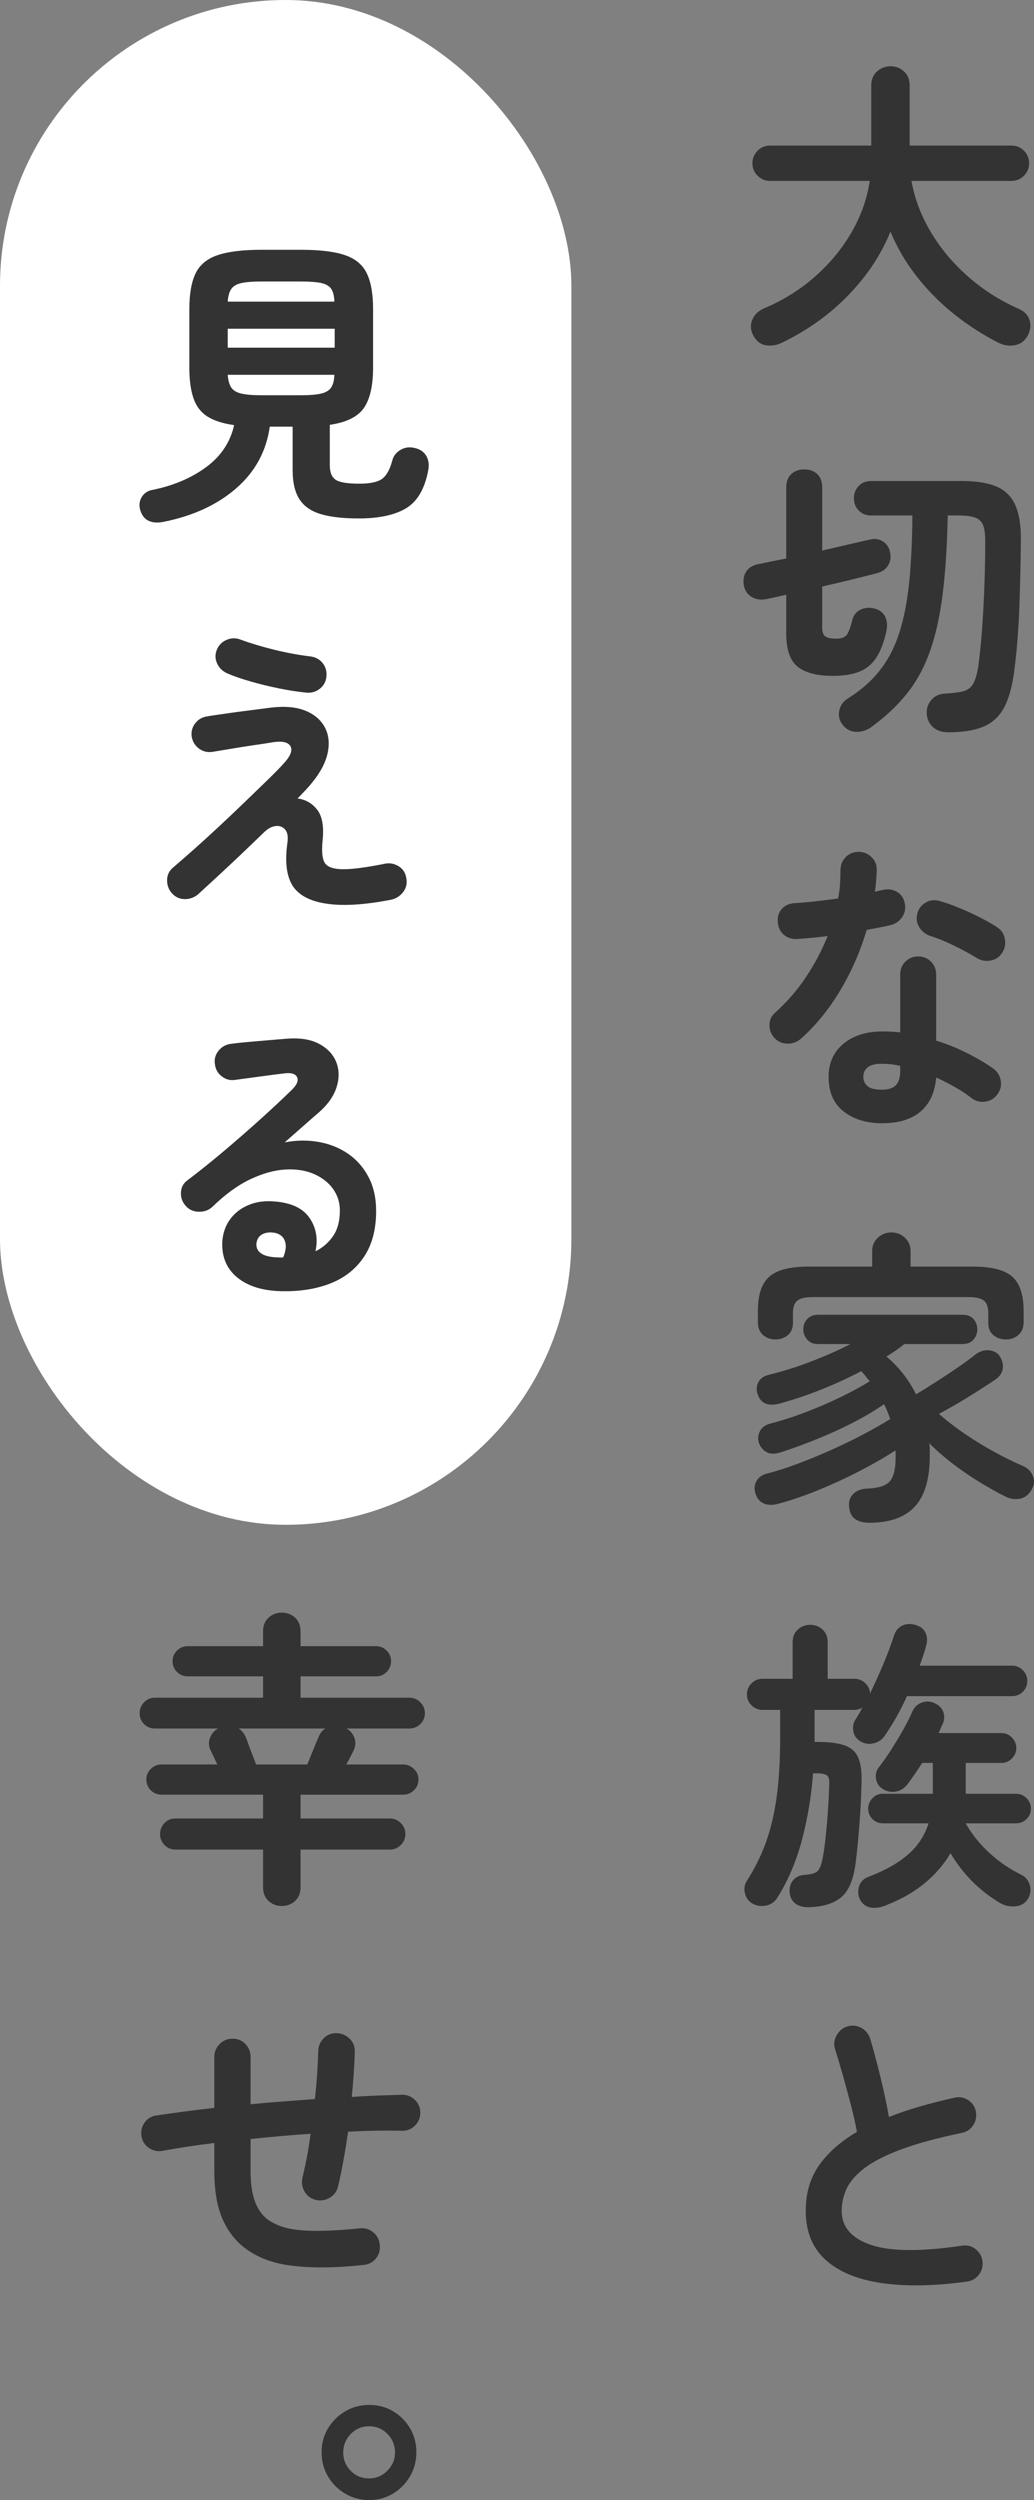 <?xml version="1.0" encoding="UTF-8"?><svg id="_レイヤー_2" xmlns="http://www.w3.org/2000/svg" viewBox="0 0 244.304 590.255"><rect x="0" y="0" width="244.304" height="590.255" fill="#808080" stroke="none"/><defs><style>.cls-1{fill:#333;}.cls-1,.cls-2{stroke-width:0px;}.cls-2{fill:#fff;}</style></defs><g id="_レイヤー_1-2"><rect class="cls-2" x="0" width="135" height="360" rx="67.5" ry="67.5"/><path class="cls-1" d="M235.949,80.946c-3.697-1.872-7.2-4.129-10.512-6.768-3.312-2.639-6.264-5.616-8.856-8.928s-4.656-6.84-6.192-10.584c-2.16,5.376-5.449,10.357-9.864,14.94-4.417,4.584-9.648,8.34-15.696,11.268-1.249.623-2.52.839-3.816.648-1.296-.192-2.304-.961-3.024-2.304-.673-1.249-.756-2.484-.252-3.708.504-1.224,1.428-2.124,2.772-2.7,4.464-1.872,8.46-4.356,11.988-7.452,3.528-3.096,6.419-6.588,8.676-10.476,2.256-3.888,3.696-7.944,4.32-12.168h-23.544c-1.152,0-2.137-.407-2.952-1.224-.817-.815-1.224-1.8-1.224-2.952s.407-2.135,1.224-2.952c.815-.816,1.8-1.224,2.952-1.224h23.904v-14.184c0-1.392.456-2.495,1.368-3.312.911-.816,1.967-1.224,3.168-1.224,1.248,0,2.315.408,3.204,1.224.887.817,1.332,1.92,1.332,3.312v14.184h24.048c1.152,0,2.135.408,2.952,1.224.816.817,1.224,1.8,1.224,2.952s-.408,2.136-1.224,2.952c-.816.817-1.8,1.224-2.952,1.224h-23.616c.72,4.129,2.232,8.136,4.536,12.024s5.244,7.405,8.82,10.548c3.575,3.144,7.596,5.7,12.06,7.668,1.296.576,2.124,1.452,2.484,2.628.36,1.176.228,2.364-.396,3.564-.672,1.296-1.681,2.076-3.024,2.34-1.344.263-2.64.083-3.888-.54Z"/><path class="cls-1" d="M196.709,159.57c-3.697,0-6.444-.72-8.244-2.16-1.8-1.44-2.7-4.056-2.7-7.848v-9.144c-.817.192-1.62.372-2.412.54-.792.169-1.524.324-2.196.468-1.345.288-2.52.133-3.528-.468-1.008-.6-1.632-1.5-1.872-2.7-.241-1.296-.048-2.412.576-3.348.624-.936,1.631-1.523,3.024-1.764.911-.191,1.908-.396,2.988-.612,1.08-.216,2.219-.443,3.42-.684v-16.704c0-1.44.407-2.52,1.224-3.24.815-.72,1.823-1.08,3.024-1.08,1.248,0,2.268.36,3.06,1.08s1.188,1.8,1.188,3.24v14.832c2.111-.479,4.14-.947,6.084-1.404,1.944-.456,3.683-.852,5.22-1.188,1.199-.288,2.243-.119,3.132.504.887.625,1.427,1.489,1.62,2.592.24,1.152.06,2.185-.54,3.096-.601.913-1.524,1.512-2.772,1.8-1.681.432-3.636.925-5.868,1.476-2.232.552-4.525,1.092-6.876,1.62v9.648c0,1.056.239,1.764.72,2.124.479.36,1.343.54,2.592.54,1.199,0,2.027-.299,2.484-.9.456-.6.9-1.788,1.332-3.564.288-1.104.923-1.896,1.908-2.376.983-.479,2.076-.576,3.276-.288,1.248.336,2.099.972,2.556,1.908.456.936.564,2.052.324,3.348-.576,2.64-1.368,4.741-2.376,6.3-1.008,1.561-2.34,2.677-3.996,3.348-1.656.673-3.78,1.008-6.372,1.008ZM223.997,172.89c-1.537,0-2.749-.432-3.636-1.296-.889-.864-1.356-1.92-1.404-3.168-.048-1.248.335-2.328,1.152-3.24.816-.911,1.896-1.392,3.24-1.44,1.824-.096,3.24-.276,4.248-.54,1.008-.263,1.775-.839,2.304-1.728.528-.888.936-2.243,1.224-4.068.384-2.783.695-5.868.936-9.252.24-3.384.419-6.828.54-10.332.119-3.503.18-6.864.18-10.08,0-1.631-.169-2.88-.504-3.744-.336-.864-.96-1.464-1.872-1.8-.913-.335-2.257-.504-4.032-.504h-2.448c-.144,7.104-.54,13.26-1.188,18.468-.648,5.209-1.645,9.72-2.988,13.536-1.344,3.816-3.157,7.153-5.436,10.008-2.28,2.856-5.101,5.508-8.46,7.956-1.152.816-2.376,1.188-3.672,1.116s-2.353-.66-3.168-1.764c-.72-.961-.961-2.041-.72-3.24.24-1.199.888-2.135,1.944-2.808,3.071-1.919,5.591-4.115,7.56-6.588,1.968-2.472,3.503-5.388,4.608-8.748,1.104-3.359,1.896-7.319,2.376-11.88.479-4.56.744-9.911.792-16.056h-9.72c-1.249,0-2.244-.396-2.988-1.188-.745-.792-1.116-1.739-1.116-2.844,0-1.152.371-2.124,1.116-2.916.744-.792,1.739-1.188,2.988-1.188h21.24c3.503,0,6.275.432,8.316,1.296,2.04.864,3.516,2.293,4.428,4.284.911,1.992,1.368,4.644,1.368,7.956-.048,5.425-.169,10.825-.36,16.2-.192,5.376-.601,10.44-1.224,15.192-.48,3.697-1.296,6.588-2.448,8.676-1.152,2.088-2.784,3.564-4.896,4.428-2.113.864-4.872,1.296-8.28,1.296Z"/><path class="cls-1" d="M189.221,245.25c-.913.768-1.957,1.152-3.132,1.152s-2.172-.407-2.988-1.224c-.864-.864-1.296-1.908-1.296-3.132s.456-2.22,1.368-2.988c2.736-2.448,5.148-5.231,7.236-8.352,2.088-3.12,3.804-6.36,5.148-9.72-1.296.192-2.556.336-3.78.432-1.224.097-2.388.192-3.492.288-1.249.049-2.304-.312-3.168-1.08-.864-.767-1.321-1.824-1.368-3.168-.048-1.199.312-2.196,1.08-2.988.767-.792,1.824-1.212,3.168-1.26,1.536-.096,3.156-.24,4.86-.432,1.703-.191,3.42-.407,5.148-.648.24-1.104.396-2.232.468-3.384.072-1.152.108-2.256.108-3.312,0-1.199.407-2.219,1.224-3.06.815-.839,1.824-1.26,3.024-1.26s2.232.421,3.096,1.26c.864.84,1.271,1.861,1.224,3.06-.048,1.633-.192,3.337-.432,5.112.335-.096.659-.18.972-.252.312-.072.612-.132.9-.18,1.199-.288,2.304-.144,3.312.432,1.008.576,1.631,1.488,1.872,2.736.24,1.2.036,2.28-.612,3.24-.648.961-1.548,1.584-2.7,1.872-.768.192-1.645.385-2.628.576-.984.192-2.005.385-3.06.576-1.488,5.04-3.564,9.792-6.228,14.256-2.664,4.464-5.772,8.28-9.324,11.448ZM208.373,265.194c-3.648,0-6.66-.925-9.036-2.772-2.376-1.848-3.564-4.572-3.564-8.172,0-3.264,1.164-5.868,3.492-7.812,2.328-1.944,5.411-2.916,9.252-2.916,1.44,0,2.832.072,4.176.216v-13.608c0-1.248.407-2.279,1.224-3.096.816-.816,1.824-1.224,3.024-1.224s2.208.408,3.024,1.224c.816.817,1.224,1.848,1.224,3.096v15.552c2.592.817,5.051,1.812,7.38,2.988,2.328,1.177,4.38,2.388,6.156,3.636.959.72,1.536,1.668,1.728,2.844.191,1.177-.072,2.244-.792,3.204-.673.961-1.597,1.537-2.772,1.728-1.177.192-2.245-.047-3.204-.72-1.152-.911-2.46-1.788-3.924-2.628-1.465-.839-2.988-1.62-4.572-2.34-.288,3.504-1.512,6.18-3.672,8.028-2.16,1.847-5.209,2.772-9.144,2.772ZM208.301,257.274c1.584,0,2.711-.36,3.384-1.08.671-.72,1.008-1.823,1.008-3.312v-1.224c-.768-.191-1.524-.324-2.268-.396-.745-.072-1.452-.108-2.124-.108-1.489,0-2.581.277-3.276.828-.696.552-1.044,1.308-1.044,2.268,0,.912.335,1.645,1.008,2.196.671.552,1.775.828,3.312.828ZM230.765,226.17c-1.537-.96-3.348-1.944-5.436-2.952-2.088-1.008-3.924-1.752-5.508-2.232-1.104-.384-1.969-1.055-2.592-2.016-.625-.96-.792-2.016-.504-3.168.24-1.152.875-2.04,1.908-2.664,1.032-.623,2.124-.767,3.276-.432,1.44.385,3.024.936,4.752,1.656,1.728.72,3.395,1.489,5.004,2.304,1.607.817,2.939,1.584,3.996,2.304.959.624,1.548,1.537,1.764,2.736.216,1.2-.012,2.304-.684,3.312-.625.961-1.524,1.548-2.7,1.764-1.177.216-2.268.012-3.276-.612Z"/><path class="cls-1" d="M205.421,359.514c-1.44,0-2.581-.301-3.42-.9-.84-.601-1.308-1.62-1.404-3.06-.097-1.152.252-2.113,1.044-2.88s1.859-1.176,3.204-1.224c2.688-.095,4.487-.672,5.4-1.728.911-1.055,1.368-2.952,1.368-5.688v-.828c0-.263-.025-.515-.072-.756-2.353,1.537-5.101,3.121-8.244,4.752-3.144,1.632-6.408,3.144-9.792,4.536-3.384,1.392-6.613,2.495-9.684,3.312-1.249.335-2.353.312-3.312-.072-.961-.385-1.633-1.177-2.016-2.376-.336-1.104-.252-2.088.252-2.952s1.307-1.44,2.412-1.728c2.255-.576,4.667-1.343,7.236-2.304,2.567-.96,5.171-2.027,7.812-3.204,2.639-1.176,5.171-2.4,7.596-3.672,2.423-1.271,4.595-2.508,6.516-3.708-.192-.623-.408-1.224-.648-1.8-.241-.576-.504-1.152-.792-1.728-2.113,1.488-4.548,2.941-7.308,4.356-2.761,1.416-5.628,2.725-8.604,3.924-2.977,1.2-5.808,2.232-8.496,3.096-1.345.432-2.437.432-3.276,0-.84-.432-1.452-1.127-1.836-2.088-.336-.959-.288-1.896.144-2.808.432-.911,1.248-1.536,2.448-1.872,2.783-.72,5.616-1.631,8.496-2.736,2.88-1.104,5.627-2.292,8.244-3.564,2.616-1.271,4.884-2.508,6.804-3.708-.336-.384-.661-.78-.972-1.188-.312-.407-.66-.803-1.044-1.188-2.928,1.537-6.001,2.952-9.216,4.248-3.216,1.296-6.552,2.424-10.008,3.384-2.688.72-4.417.048-5.184-2.016-.385-1.008-.372-1.968.036-2.88.407-.911,1.235-1.536,2.484-1.872,3.359-.816,6.696-1.86,10.008-3.132,3.312-1.271,6.432-2.652,9.36-4.14h-7.704c-1.056,0-1.896-.348-2.52-1.044-.624-.695-.936-1.5-.936-2.412,0-.959.312-1.775.936-2.448.624-.672,1.464-1.008,2.52-1.008h34.2c1.104,0,1.955.336,2.556,1.008.6.673.9,1.489.9,2.448,0,.912-.3,1.717-.9,2.412-.601.696-1.453,1.044-2.556,1.044h-13.752c-1.345,1.056-2.761,2.041-4.248,2.952,2.976,2.545,5.303,5.52,6.984,8.928,1.584-.96,3.251-2.004,5.004-3.132,1.752-1.127,3.431-2.243,5.04-3.348,1.608-1.104,2.916-2.063,3.924-2.88,1.055-.816,2.147-1.163,3.276-1.044,1.127.12,1.955.565,2.484,1.332.671,1.056.924,2.077.756,3.06-.168.984-.732,1.812-1.692,2.484-1.776,1.2-3.864,2.545-6.264,4.032-2.4,1.488-4.776,2.856-7.128,4.104,1.919,1.681,4.032,3.301,6.336,4.86,2.304,1.56,4.632,2.977,6.984,4.248,2.351,1.272,4.536,2.34,6.552,3.204,1.104.48,1.872,1.249,2.304,2.304.432,1.056.383,2.064-.144,3.024-.673,1.343-1.609,2.135-2.808,2.376-1.2.24-2.376.072-3.528-.504-1.825-.911-3.805-2.016-5.94-3.312-2.137-1.296-4.248-2.736-6.336-4.32-2.088-1.584-3.996-3.24-5.724-4.968.096.48.144.972.144,1.476v1.548c0,5.425-1.177,9.407-3.528,11.952-2.352,2.544-5.929,3.816-10.728,3.816ZM183.173,316.242c-1.152,0-2.124-.36-2.916-1.08s-1.188-1.703-1.188-2.952v-2.736c0-3.791.9-6.48,2.7-8.064s4.884-2.376,9.252-2.376h15.048v-3.672c0-1.248.443-2.292,1.332-3.132.888-.839,1.956-1.26,3.204-1.26s2.315.421,3.204,1.26c.888.841,1.332,1.885,1.332,3.132v3.672h14.688c4.416,0,7.524.792,9.324,2.376,1.8,1.584,2.7,4.273,2.7,8.064v2.736c0,1.249-.408,2.232-1.224,2.952-.816.72-1.8,1.08-2.952,1.08s-2.137-.335-2.952-1.008c-.817-.672-1.224-1.631-1.224-2.88v-2.376c0-1.343-.336-2.304-1.008-2.88-.673-.576-1.897-.864-3.672-.864h-36.792c-1.776,0-3,.288-3.672.864-.673.576-1.008,1.537-1.008,2.88v2.376c0,1.249-.408,2.208-1.224,2.88-.817.673-1.8,1.008-2.952,1.008Z"/><path class="cls-1" d="M191.165,450.281c-1.344.047-2.424-.241-3.24-.864-.817-.625-1.272-1.537-1.368-2.736-.048-1.2.263-2.16.936-2.88.671-.72,1.559-1.104,2.664-1.152,1.392-.095,2.363-.36,2.916-.792.551-.432.996-1.536,1.332-3.312.239-1.296.468-2.952.684-4.968.216-2.016.396-4.104.54-6.264s.24-4.079.288-5.76c.096-1.199-.061-1.98-.468-2.34-.409-.36-1.26-.54-2.556-.54h-.792c-.385,5.232-1.236,10.393-2.556,15.48-1.321,5.088-3.252,9.673-5.796,13.752-.625,1.055-1.512,1.716-2.664,1.98-1.152.263-2.257.108-3.312-.468-.912-.529-1.5-1.332-1.764-2.412-.265-1.08-.108-2.077.468-2.988,1.872-2.88,3.384-5.94,4.536-9.18,1.152-3.24,1.991-6.84,2.52-10.8.527-3.96.792-8.483.792-13.572v-6.768h-4.176c-1.008,0-1.872-.36-2.592-1.08-.72-.72-1.08-1.584-1.08-2.592s.36-1.872,1.08-2.592c.72-.72,1.584-1.08,2.592-1.08h7.128v-8.64c0-1.248.407-2.243,1.224-2.988.816-.744,1.8-1.116,2.952-1.116,1.104,0,2.063.373,2.88,1.116.815.745,1.224,1.74,1.224,2.988v8.64h6.336c.959,0,1.8.336,2.52,1.008.72.673,1.104,1.488,1.152,2.448,1.104-2.256,2.16-4.583,3.168-6.984,1.008-2.4,1.824-4.583,2.448-6.552.383-1.199,1.055-2.027,2.016-2.484.959-.456,2.04-.492,3.24-.108,1.104.336,1.86.961,2.268,1.872.407.912.443,1.92.108,3.024-.192.769-.421,1.537-.684,2.304-.264.768-.54,1.56-.828,2.376h21.816c1.008,0,1.859.36,2.556,1.08.695.72,1.044,1.561,1.044,2.52,0,1.008-.349,1.861-1.044,2.556s-1.548,1.044-2.556,1.044h-24.84c-.768,1.728-1.596,3.373-2.484,4.932-.889,1.561-1.812,3.036-2.772,4.428-.625.912-1.476,1.501-2.556,1.764-1.08.264-2.1.133-3.06-.396-.961-.528-1.548-1.307-1.764-2.34-.216-1.031-.061-1.98.468-2.844.576-.864,1.127-1.824,1.656-2.88-.529.385-1.152.576-1.872.576h-9.432v7.56h.648c2.783,0,4.943.277,6.48.828,1.536.552,2.604,1.524,3.204,2.916.6,1.393.852,3.36.756,5.904-.048,2.257-.144,4.548-.288,6.876-.144,2.329-.313,4.525-.504,6.588-.192,2.064-.385,3.841-.576,5.328-.48,3.936-1.597,6.66-3.348,8.172-1.753,1.512-4.309,2.315-7.668,2.412ZM209.093,449.921c-1.201.479-2.34.623-3.42.432-1.08-.192-1.908-.817-2.484-1.872-.48-1.008-.552-2.052-.216-3.132.335-1.08,1.104-1.836,2.304-2.268,3.888-1.487,6.984-3.24,9.288-5.256,2.304-2.016,3.912-4.464,4.824-7.344h-10.8c-.96,0-1.776-.335-2.448-1.008-.673-.672-1.008-1.487-1.008-2.448s.335-1.788,1.008-2.484c.671-.695,1.487-1.044,2.448-1.044h11.808v-7.272h-2.52c-.576.912-1.164,1.8-1.764,2.664-.601.864-1.188,1.681-1.764,2.448-.72.912-1.632,1.465-2.736,1.656-1.105.192-2.137-.024-3.096-.648-.864-.576-1.38-1.368-1.548-2.376-.169-1.008.06-1.919.684-2.736.912-1.152,1.86-2.495,2.844-4.032.983-1.536,1.932-3.107,2.844-4.716.912-1.608,1.656-3.084,2.232-4.428.432-1.008,1.175-1.703,2.232-2.088,1.055-.384,2.111-.312,3.168.216.959.48,1.595,1.152,1.908,2.016.312.864.276,1.776-.108,2.736-.192.336-.36.696-.504,1.08-.144.385-.313.768-.504,1.152h14.832c.959,0,1.788.349,2.484,1.044.695.697,1.044,1.524,1.044,2.484s-.349,1.789-1.044,2.484c-.696.697-1.524,1.044-2.484,1.044h-8.424v7.272h11.88c.959,0,1.788.349,2.484,1.044.695.696,1.044,1.524,1.044,2.484s-.349,1.776-1.044,2.448c-.696.673-1.524,1.008-2.484,1.008h-11.88c1.392,2.496,3.228,4.8,5.508,6.912,2.279,2.113,4.835,3.864,7.668,5.256.959.48,1.607,1.26,1.944,2.34.335,1.08.216,2.148-.36,3.204-.625,1.104-1.597,1.728-2.916,1.872-1.321.144-2.532-.097-3.636-.72-4.896-2.88-8.832-6.815-11.808-11.808-1.537,2.64-3.589,5.017-6.156,7.128-2.568,2.112-5.677,3.863-9.324,5.256Z"/><path class="cls-1" d="M228.389,538.687c-7.729,1.055-14.449,1.163-20.16.324-5.713-.841-10.116-2.675-13.212-5.508-3.096-2.832-4.644-6.671-4.644-11.52,0-4.223,1.068-7.836,3.204-10.836,2.135-2.999,5.1-5.604,8.892-7.812-.336-1.872-.817-4.007-1.44-6.408-.624-2.4-1.272-4.788-1.944-7.164-.673-2.376-1.272-4.38-1.8-6.012-.336-1.104-.205-2.184.396-3.24.6-1.055,1.451-1.752,2.556-2.088,1.2-.335,2.315-.204,3.348.396,1.032.601,1.716,1.476,2.052,2.628.815,2.784,1.62,5.796,2.412,9.036s1.452,6.348,1.98,9.324c2.304-.911,4.752-1.739,7.344-2.484,2.592-.744,5.28-1.428,8.064-2.052,1.152-.288,2.232-.119,3.24.504,1.008.624,1.631,1.512,1.872,2.664.24,1.2.047,2.293-.576,3.276-.625.984-1.512,1.596-2.664,1.836-6.001,1.249-10.872,2.581-14.616,3.996-3.744,1.417-6.613,2.905-8.604,4.464-1.992,1.56-3.36,3.168-4.104,4.824-.745,1.656-1.116,3.373-1.116,5.148,0,3.792,2.304,6.469,6.912,8.028,4.608,1.56,11.783,1.62,21.528.18,1.199-.191,2.268.084,3.204.828.936.745,1.476,1.692,1.62,2.844.144,1.2-.144,2.268-.864,3.204s-1.681,1.476-2.88,1.62Z"/><path class="cls-1" d="M38.685,123.196c-1.393.288-2.568.216-3.528-.216-.961-.432-1.633-1.272-2.016-2.52-.336-1.152-.216-2.196.36-3.132.576-.936,1.464-1.5,2.664-1.692,4.896-1.008,9.083-2.796,12.564-5.364,3.48-2.567,5.676-5.868,6.588-9.9-2.689-.384-4.8-1.068-6.336-2.052-1.537-.983-2.628-2.423-3.276-4.32-.648-1.896-.972-4.308-.972-7.236v-13.752c0-3.6.492-6.419,1.476-8.46.983-2.04,2.723-3.48,5.22-4.32,2.495-.839,5.951-1.26,10.368-1.26h9.288c4.464,0,7.931.421,10.404,1.26,2.472.84,4.2,2.28,5.184,4.32.983,2.041,1.476,4.86,1.476,8.46v13.752c0,4.273-.72,7.452-2.16,9.54-1.44,2.088-4.129,3.42-8.064,3.996v9.576c0,1.632.456,2.761,1.368,3.384.911.625,2.783.936,5.616.936,2.495,0,4.271-.371,5.328-1.116,1.055-.744,1.872-2.196,2.448-4.356.288-1.104.96-1.955,2.016-2.556,1.055-.6,2.256-.708,3.6-.324,1.152.336,1.98.972,2.484,1.908.504.936.635,2.028.396,3.276-.817,4.368-2.556,7.355-5.22,8.964-2.664,1.608-6.397,2.412-11.196,2.412-3.744,0-6.757-.349-9.036-1.044-2.28-.696-3.949-1.872-5.004-3.528-1.056-1.656-1.584-3.948-1.584-6.876v-10.224h-5.4c-.817,5.808-3.456,10.656-7.92,14.544-4.464,3.888-10.177,6.527-17.136,7.92ZM53.806,71.212h25.2c-.048-1.343-.3-2.351-.756-3.024-.457-.672-1.249-1.127-2.376-1.368-1.128-.24-2.725-.36-4.788-.36h-9.288c-2.016,0-3.589.12-4.716.36-1.128.241-1.933.697-2.412,1.368-.48.673-.769,1.681-.864,3.024ZM53.806,82.084h25.272v-4.464h-25.272v4.464ZM61.798,93.316h9.288c2.063,0,3.659-.132,4.788-.396,1.127-.263,1.919-.744,2.376-1.44.456-.695.708-1.692.756-2.988h-25.2c.095,1.296.371,2.293.828,2.988.456.696,1.248,1.177,2.376,1.44,1.127.264,2.724.396,4.788.396Z"/><path class="cls-1" d="M81.454,213.646c-5.328,0-9.108-1.105-11.34-3.312-2.232-2.207-2.964-6.023-2.196-11.448.191-1.392,0-2.412-.576-3.06s-1.332-.911-2.268-.792c-.936.12-1.861.637-2.772,1.548-1.584,1.537-3.36,3.24-5.328,5.112-1.969,1.872-3.865,3.648-5.688,5.328-1.825,1.681-3.312,3.048-4.464,4.104-.912.767-1.956,1.152-3.132,1.152s-2.172-.432-2.988-1.296c-.817-.864-1.224-1.908-1.224-3.132s.456-2.22,1.368-2.988c1.296-1.104,2.88-2.484,4.752-4.14,1.872-1.656,3.852-3.456,5.94-5.4s4.128-3.876,6.12-5.796c1.991-1.919,3.816-3.683,5.472-5.292,1.656-1.607,2.94-2.916,3.852-3.924,1.679-1.824,2.219-3.215,1.62-4.176-.601-.96-2.028-1.248-4.284-.864-.241.048-.84.144-1.8.288-.961.144-2.088.313-3.384.504-1.296.192-2.581.396-3.852.612-1.272.216-2.365.396-3.276.54-.912.144-1.488.241-1.728.288-1.2.192-2.268-.047-3.204-.72-.936-.672-1.524-1.584-1.764-2.736-.192-1.199.06-2.268.756-3.204.695-.936,1.62-1.5,2.772-1.692.24-.047.852-.144,1.836-.288.983-.144,2.135-.312,3.456-.504,1.32-.191,2.664-.371,4.032-.54,1.368-.168,2.58-.324,3.636-.468,1.055-.144,1.8-.24,2.232-.288,3.264-.384,5.964-.144,8.1.72,2.135.864,3.672,2.172,4.608,3.924.936,1.753,1.163,3.769.684,6.048-.48,2.281-1.728,4.644-3.744,7.092-.385.48-.876,1.044-1.476,1.692-.601.648-1.236,1.308-1.908,1.98,1.919.241,3.479,1.141,4.68,2.7,1.199,1.56,1.608,4.044,1.224,7.452-.241,2.64-.012,4.392.684,5.256.695.864,2.124,1.296,4.284,1.296,1.152,0,2.592-.119,4.32-.36,1.728-.24,3.528-.551,5.4-.936,1.152-.24,2.243-.047,3.276.576,1.031.625,1.644,1.56,1.836,2.808.24,1.249-.012,2.351-.756,3.312-.745.959-1.692,1.559-2.844,1.8-4.225.816-7.873,1.224-10.944,1.224ZM72.454,163.534c-2.016-.191-4.201-.528-6.552-1.008-2.352-.479-4.608-1.032-6.768-1.656-2.16-.623-3.96-1.248-5.4-1.872-1.105-.479-1.908-1.248-2.412-2.304-.504-1.055-.54-2.135-.108-3.24.432-1.104,1.199-1.896,2.304-2.376,1.104-.479,2.207-.504,3.312-.072,2.351.864,4.979,1.656,7.884,2.376,2.904.72,5.748,1.249,8.532,1.584,1.248.144,2.232.66,2.952,1.548.72.889,1.032,1.933.936,3.132-.097,1.2-.601,2.172-1.512,2.916-.912.745-1.969,1.069-3.168.972Z"/><path class="cls-1" d="M66.477,304.847c-4.368-.097-7.812-1.152-10.332-3.168-2.52-2.016-3.733-4.776-3.636-8.28.096-2.063.684-3.863,1.764-5.4,1.08-1.536,2.556-2.7,4.428-3.492,1.872-.792,4.007-1.068,6.408-.828,3.84.336,6.527,1.645,8.064,3.924,1.536,2.28,1.991,4.885,1.368,7.812,1.68-.816,3.06-2.004,4.14-3.564,1.08-1.559,1.62-3.588,1.62-6.084,0-1.872-.54-3.564-1.62-5.076-1.08-1.512-2.592-2.688-4.536-3.528-1.944-.839-4.188-1.188-6.732-1.044-2.545.144-5.281.9-8.208,2.268-2.928,1.368-5.929,3.54-9,6.516-.864.817-1.944,1.213-3.24,1.188-1.296-.024-2.352-.515-3.168-1.476-.768-.911-1.116-1.955-1.044-3.132.072-1.176.563-2.099,1.476-2.772,2.976-2.256,5.951-4.644,8.928-7.164,2.976-2.52,5.82-5.004,8.532-7.452,2.711-2.448,5.1-4.68,7.164-6.696,1.296-1.248,1.739-2.279,1.332-3.096-.408-.816-1.452-1.104-3.132-.864-1.632.192-3.492.432-5.58.72-2.088.288-4.044.552-5.868.792-1.152.192-2.208-.072-3.168-.792-.961-.72-1.512-1.679-1.656-2.88-.192-1.152.072-2.196.792-3.132.72-.936,1.68-1.5,2.88-1.692,1.055-.144,2.387-.288,3.996-.432,1.607-.144,3.263-.288,4.968-.432,1.703-.144,3.156-.263,4.356-.36,3.12-.24,5.663.169,7.632,1.224,1.968,1.056,3.312,2.484,4.032,4.284s.756,3.756.108,5.868c-.648,2.113-2.028,4.104-4.14,5.976-.961.817-2.172,1.872-3.636,3.168-1.465,1.296-2.964,2.617-4.5,3.96,2.736-.528,5.4-.563,7.992-.108,2.592.457,4.907,1.38,6.948,2.772,2.04,1.393,3.66,3.229,4.86,5.508,1.199,2.28,1.8,4.957,1.8,8.028,0,4.368-.961,7.981-2.88,10.836-1.92,2.856-4.561,4.944-7.92,6.264-3.36,1.32-7.225,1.932-11.592,1.836ZM65.182,296.855h.432c.144,0,.324.012.54.036.216.025.468.012.756-.036.672-1.584.792-2.904.36-3.96-.432-1.055-1.296-1.68-2.592-1.872-1.152-.144-2.1.012-2.844.468-.745.457-1.164,1.188-1.26,2.196-.048,1.92,1.487,2.977,4.608,3.168Z"/><path class="cls-1" d="M66.549,449.997c-1.2,0-2.232-.396-3.096-1.188s-1.296-1.861-1.296-3.204v-8.928h-20.736c-1.008,0-1.861-.36-2.556-1.08-.697-.72-1.044-1.584-1.044-2.592s.348-1.872,1.044-2.592c.695-.72,1.548-1.08,2.556-1.08h20.736v-5.616h-23.976c-1.008,0-1.861-.348-2.556-1.044-.696-.695-1.044-1.548-1.044-2.556,0-.959.348-1.788,1.044-2.484s1.548-1.044,2.556-1.044h13.176c-.336-.672-.648-1.332-.936-1.98-.288-.648-.504-1.091-.648-1.332-.48-.96-.54-1.932-.18-2.916.36-.983.996-1.739,1.908-2.268h-14.904c-1.008,0-1.861-.348-2.556-1.044-.696-.695-1.044-1.548-1.044-2.556s.348-1.872,1.044-2.592c.695-.72,1.548-1.08,2.556-1.08h25.56v-5.04h-17.784c-1.008,0-1.861-.348-2.556-1.044-.696-.695-1.044-1.548-1.044-2.556,0-.96.348-1.788,1.044-2.484.695-.695,1.548-1.044,2.556-1.044h17.784v-3.528c0-1.343.432-2.412,1.296-3.204s1.896-1.188,3.096-1.188c1.248,0,2.304.396,3.168,1.188s1.296,1.861,1.296,3.204v3.528h17.856c.959,0,1.788.349,2.484,1.044.695.697,1.044,1.524,1.044,2.484,0,1.008-.349,1.861-1.044,2.556s-1.524,1.044-2.484,1.044h-17.856v5.04h25.704c1.008,0,1.872.36,2.592,1.08s1.08,1.584,1.08,2.592-.36,1.861-1.08,2.556c-.72.696-1.584,1.044-2.592,1.044h-14.832c.911.529,1.536,1.285,1.872,2.268.335.984.263,1.956-.216,2.916-.144.288-.372.745-.684,1.368-.313.625-.66,1.272-1.044,1.944h13.464c.96,0,1.8.349,2.52,1.044.72.696,1.08,1.524,1.08,2.484,0,1.008-.36,1.861-1.08,2.556-.72.696-1.56,1.044-2.52,1.044h-24.264v5.616h21.096c1.008,0,1.872.36,2.592,1.08s1.08,1.584,1.08,2.592-.36,1.872-1.08,2.592c-.72.72-1.584,1.08-2.592,1.08h-21.096v8.928c0,1.343-.432,2.412-1.296,3.204s-1.92,1.188-3.168,1.188ZM60.502,416.589h12.096c.288-.672.612-1.464.972-2.376.36-.911.708-1.775,1.044-2.592.335-.816.576-1.368.72-1.656.335-.816.839-1.44,1.512-1.872h-20.448c.72.48,1.248,1.105,1.584,1.872.144.288.36.84.648,1.656.288.817.612,1.681.972,2.592.36.912.659,1.704.9,2.376Z"/><path class="cls-1" d="M85.846,534.745c-6.577.72-12.301.767-17.172.144-4.872-.623-8.845-2.304-11.916-5.04-2.064-1.919-3.6-4.259-4.608-7.02-1.008-2.76-1.512-6.18-1.512-10.26v-6.624c-2.304.288-4.489.588-6.552.9-2.064.313-3.985.637-5.76.972-1.152.192-2.208-.047-3.168-.72-.961-.672-1.537-1.584-1.728-2.736-.192-1.152.036-2.207.684-3.168.648-.96,1.548-1.536,2.7-1.728,1.968-.288,4.115-.587,6.444-.9,2.328-.312,4.788-.612,7.38-.9v-12.024c0-1.199.419-2.22,1.26-3.06.839-.839,1.86-1.26,3.06-1.26s2.207.421,3.024,1.26c.815.84,1.224,1.861,1.224,3.06v11.16c2.495-.24,5.028-.456,7.596-.648,2.567-.191,5.1-.384,7.596-.576.24-2.063.419-4.056.54-5.976.119-1.919.204-3.719.252-5.4.047-1.199.491-2.207,1.332-3.024.839-.815,1.86-1.199,3.06-1.152,1.199.048,2.22.493,3.06,1.332.839.84,1.235,1.861,1.188,3.06-.048,1.633-.133,3.348-.252,5.148-.12,1.8-.277,3.636-.468,5.508,2.112-.144,4.176-.252,6.192-.324,2.016-.072,3.935-.132,5.76-.18,1.199,0,2.207.421,3.024,1.26.815.84,1.224,1.836,1.224,2.988s-.408,2.149-1.224,2.988c-.817.84-1.825,1.26-3.024,1.26-3.985-.096-8.256-.024-12.816.216-.336,2.353-.709,4.644-1.116,6.876-.408,2.232-.828,4.26-1.26,6.084-.288,1.152-.936,2.028-1.944,2.628-1.008.601-2.088.781-3.24.54-1.2-.288-2.1-.936-2.7-1.944-.601-1.008-.781-2.088-.54-3.24.384-1.584.744-3.264,1.08-5.04.335-1.775.623-3.575.864-5.4-2.353.144-4.716.324-7.092.54-2.376.216-4.741.444-7.092.684v7.56c0,2.689.288,4.921.864,6.696.576,1.776,1.44,3.193,2.592,4.248,1.823,1.632,4.464,2.628,7.92,2.988,3.456.36,8.255.229,14.4-.396,1.199-.144,2.268.169,3.204.936.936.769,1.451,1.753,1.548,2.952.144,1.2-.156,2.268-.9,3.204-.745.936-1.74,1.452-2.988,1.548Z"/><path class="cls-1" d="M87.214,590.255c-2.064,0-3.949-.504-5.652-1.512-1.704-1.008-3.06-2.364-4.068-4.068-1.008-1.703-1.512-3.611-1.512-5.724,0-2.063.504-3.935,1.512-5.616,1.008-1.68,2.364-3.024,4.068-4.032,1.703-1.008,3.588-1.512,5.652-1.512,2.112,0,4.007.504,5.688,1.512,1.68,1.008,3.012,2.353,3.996,4.032.983,1.681,1.476,3.553,1.476,5.616,0,2.113-.504,4.021-1.512,5.724-1.008,1.704-2.352,3.06-4.032,4.068-1.681,1.008-3.553,1.512-5.616,1.512ZM87.214,585.143c1.68,0,3.12-.612,4.32-1.836,1.199-1.224,1.8-2.652,1.8-4.284,0-1.68-.588-3.132-1.764-4.356-1.177-1.224-2.628-1.836-4.356-1.836s-3.18.612-4.356,1.836c-1.177,1.224-1.764,2.677-1.764,4.356s.587,3.121,1.764,4.32c1.176,1.2,2.628,1.8,4.356,1.8Z"/></g></svg>
